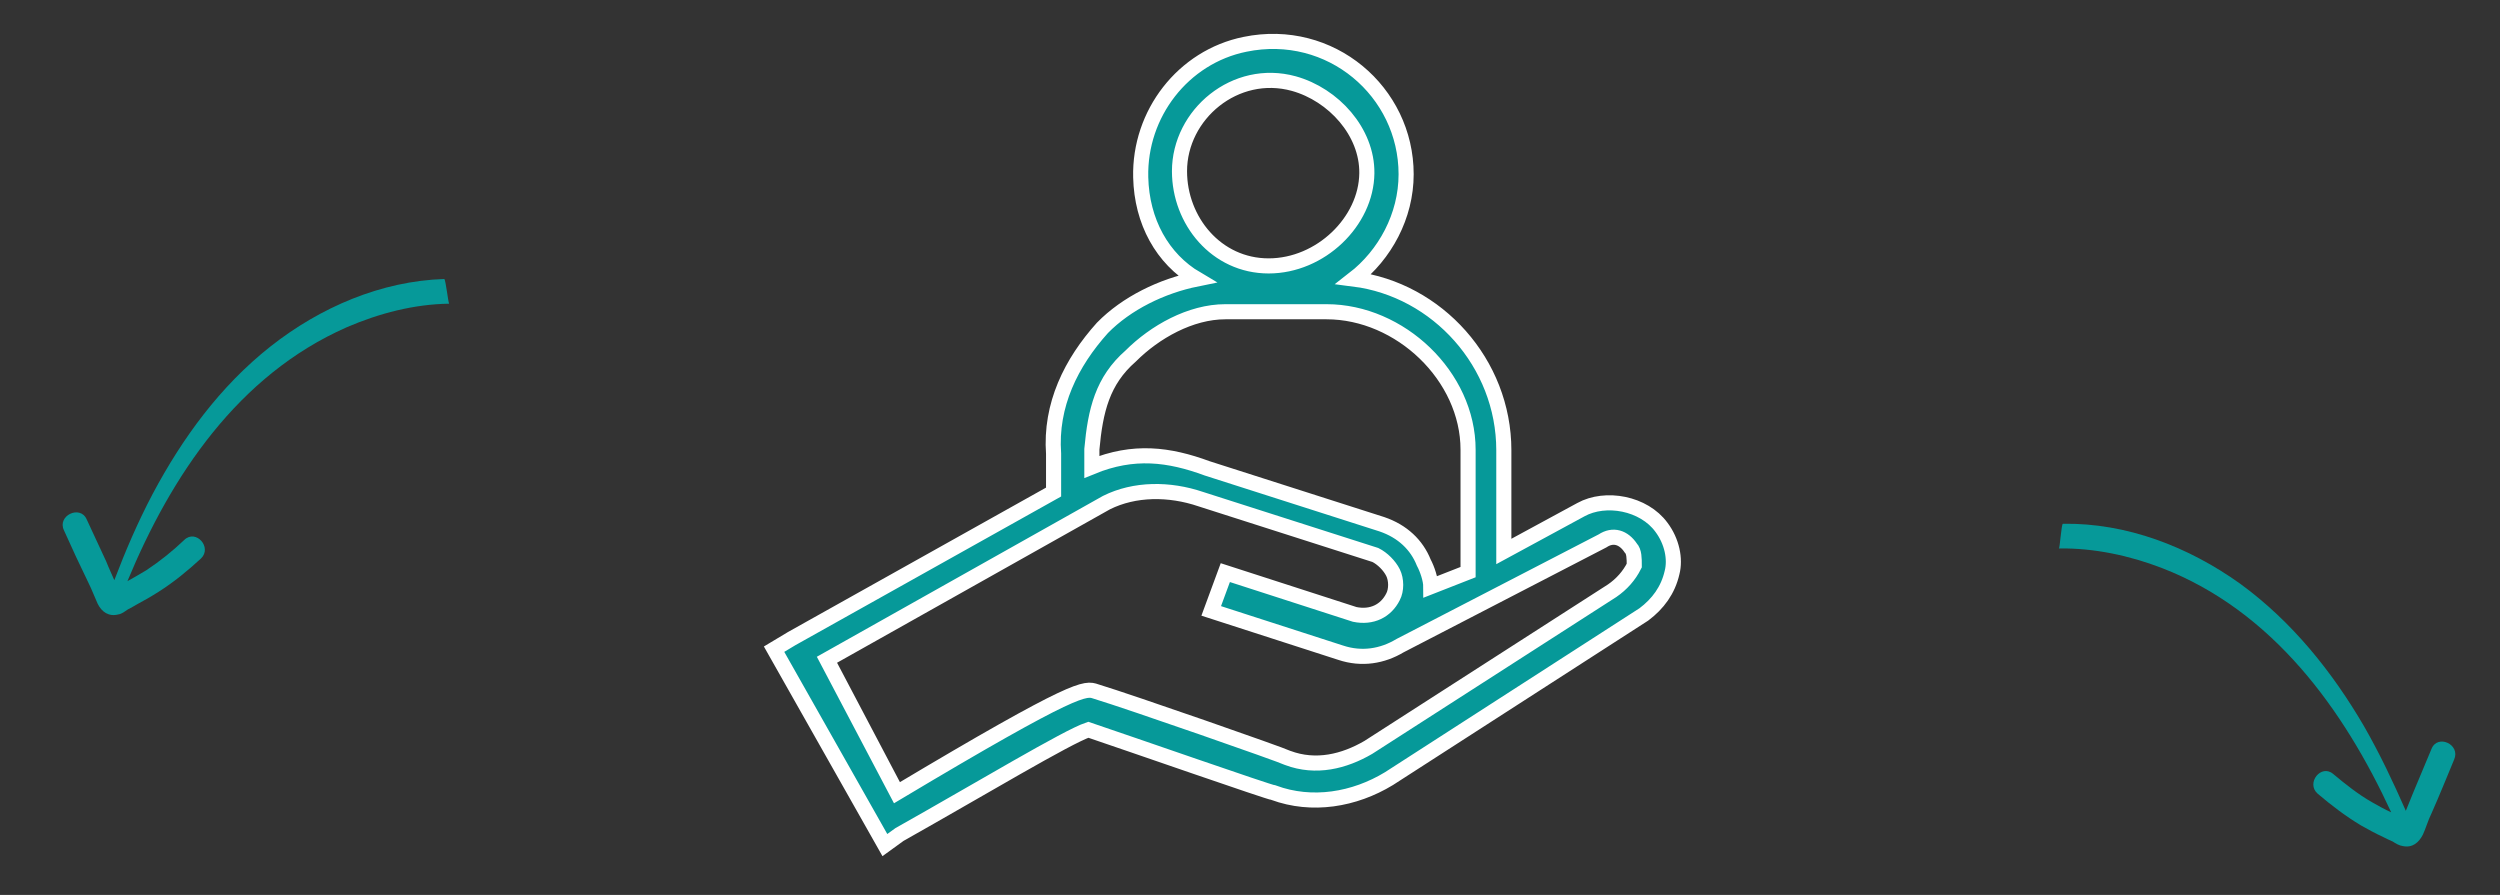 <?xml version="1.0" encoding="utf-8"?>
<!-- Generator: Adobe Illustrator 28.0.0, SVG Export Plug-In . SVG Version: 6.00 Build 0)  -->
<svg version="1.1" id="Ebene_1" xmlns="http://www.w3.org/2000/svg" xmlns:xlink="http://www.w3.org/1999/xlink" x="0px" y="0px"
	 viewBox="0 0 496.4 177.7" style="enable-background:new 0 0 496.4 177.7;" xml:space="preserve">
<rect x="0" y="0" width="496.4" height="177.7" fill="#333333" stroke="none"/>
<style type="text/css">
	.st0{fill:#069999;}
	.st1{fill:#069999;stroke:#FFFFFF;stroke-width:3;stroke-miterlimit:10;}
</style>
<path class="st0" d="M12.7,105.3c1.6,3.6,3.2,7,4.9,10.5c0.7,1.4,1.2,2.8,1.8,4.1c0.8,1.6,2.2,2.6,4.1,2.1c0.7-0.1,1.3-0.6,1.9-1
	c0.6-0.3,1.3-0.7,1.8-1c1.5-0.8,2.9-1.6,4.3-2.5c3-1.9,5.8-4.2,8.4-6.6c2.3-2.2-1-5.9-3.3-3.7c-2.3,2.2-4.8,4.2-7.5,6
	c-1.2,0.7-2.5,1.5-3.8,2.2c8.7-21,22-40.9,43.5-50.4c6.5-2.8,13.4-4.6,20.4-4.7c-0.2,0-0.7-4.9-1-4.9C75.7,55.8,63.6,61,53.7,68.8
	c-10,7.9-17.5,18.2-23.4,29.3c-2.9,5.5-5.4,11.3-7.6,17.1c-0.5-1.2-1.1-2.4-1.6-3.7c-1.3-2.8-2.6-5.6-3.9-8.4
	C15.9,100.2,11.3,102.4,12.7,105.3z"/>
<path class="st0" d="M482.8,148.7c-1.2,2.9-2.4,5.7-3.6,8.6c-0.5,1.2-1,2.5-1.5,3.7c-2.5-5.7-5.2-11.4-8.3-16.8
	c-6.3-10.8-14.3-20.8-24.6-28.3c-10.2-7.3-22.5-12.1-35.2-11.9c-0.3,0.1-0.6,5-0.8,4.9c7-0.1,14,1.4,20.5,3.9
	c21.9,8.5,36,27.9,45.5,48.5c-1.3-0.6-2.6-1.3-3.8-2c-2.8-1.6-5.3-3.6-7.7-5.6c-2.4-2.1-5.5,1.8-3.1,3.9c2.7,2.3,5.6,4.5,8.6,6.3
	c1.4,0.8,2.9,1.6,4.4,2.3c0.6,0.3,1.2,0.6,1.9,0.9c0.6,0.4,1.3,0.8,2,0.9c1.9,0.4,3.2-0.7,4-2.3c0.6-1.3,1-2.8,1.7-4.2
	c1.6-3.6,3-7.1,4.5-10.7C488.6,147.8,484,145.7,482.8,148.7z"/>
<path class="st1" d="M329.9,104.7c-3.5-4.8-11.1-6.2-16-3.5l-15.3,8.3V89.4c0-17.3-13.2-31.9-29.8-34c6.2-4.8,10.4-12.5,10.4-20.8
	c0-16.4-15-29.3-32-25.8c-12.3,2.5-21,13.8-20.7,26.4c0.2,8.8,4.3,16.2,11.1,20.2c-6.9,1.4-13.9,4.8-18.7,9.7
	c-6.2,6.9-10.4,15.3-9.7,25v7.6l-52,29.1l-3.5,2.1l22,38.9l2.9-2.1c16-9,33.3-19.4,37.5-20.8c8.3,2.8,36.1,12.5,36.8,12.5
	c7.6,2.8,16,1.4,22.9-2.8l50.6-32.6c2.8-2.1,4.8-4.8,5.6-8.3C332.7,111,332,107.5,329.9,104.7L329.9,104.7z M256.9,16.6
	c7.9,2.2,14.6,9.6,14.5,17.8c-0.1,9.6-9.2,18.4-19.5,18.4c-10.4,0-17.7-9-17.7-18.8C234.2,22.7,245.3,13.4,256.9,16.6z M224.5,70.7
	c4.8-4.8,11.9-8.8,18.8-8.8h20.1c14.6,0,28.1,12.8,28.1,27.4v24.3l-7.4,2.9c0-1.4-0.7-3.5-1.4-4.8c-1.4-3.5-4.2-6.2-8.3-7.6
	l-34.7-11.1c-7.6-2.8-14.6-3.7-22.9-0.3v-3.5C217.5,81.5,218.9,75.6,224.5,70.7L224.5,70.7z M271.7,148.4c-4.8,2.8-10.4,4.2-16,2.1
	c-1.4-0.7-31.2-11.1-38.1-13.2c-2.1-0.7-3.5-1.4-39.5,20.1l-13.9-26.4l55.5-31.2c5.6-2.8,12.5-2.8,18.7-0.7l34.7,11.1
	c1.4,0.7,2.8,2.1,3.5,3.5c0.7,1.4,0.7,3.5,0,4.8c-1.4,2.8-4.2,4.2-7.6,3.5l-25.7-8.3l-2.8,7.6l25.7,8.3c4.2,1.4,8.3,0.7,11.8-1.4
	l0,0l40.2-20.8c2.1-1.4,4.2-0.7,5.6,1.4c0.7,0.7,0.7,2.1,0.7,3.5c0,0,0,0,0,0c-1,2-2.5,3.7-4.4,5L271.7,148.4z"/>
</svg>
